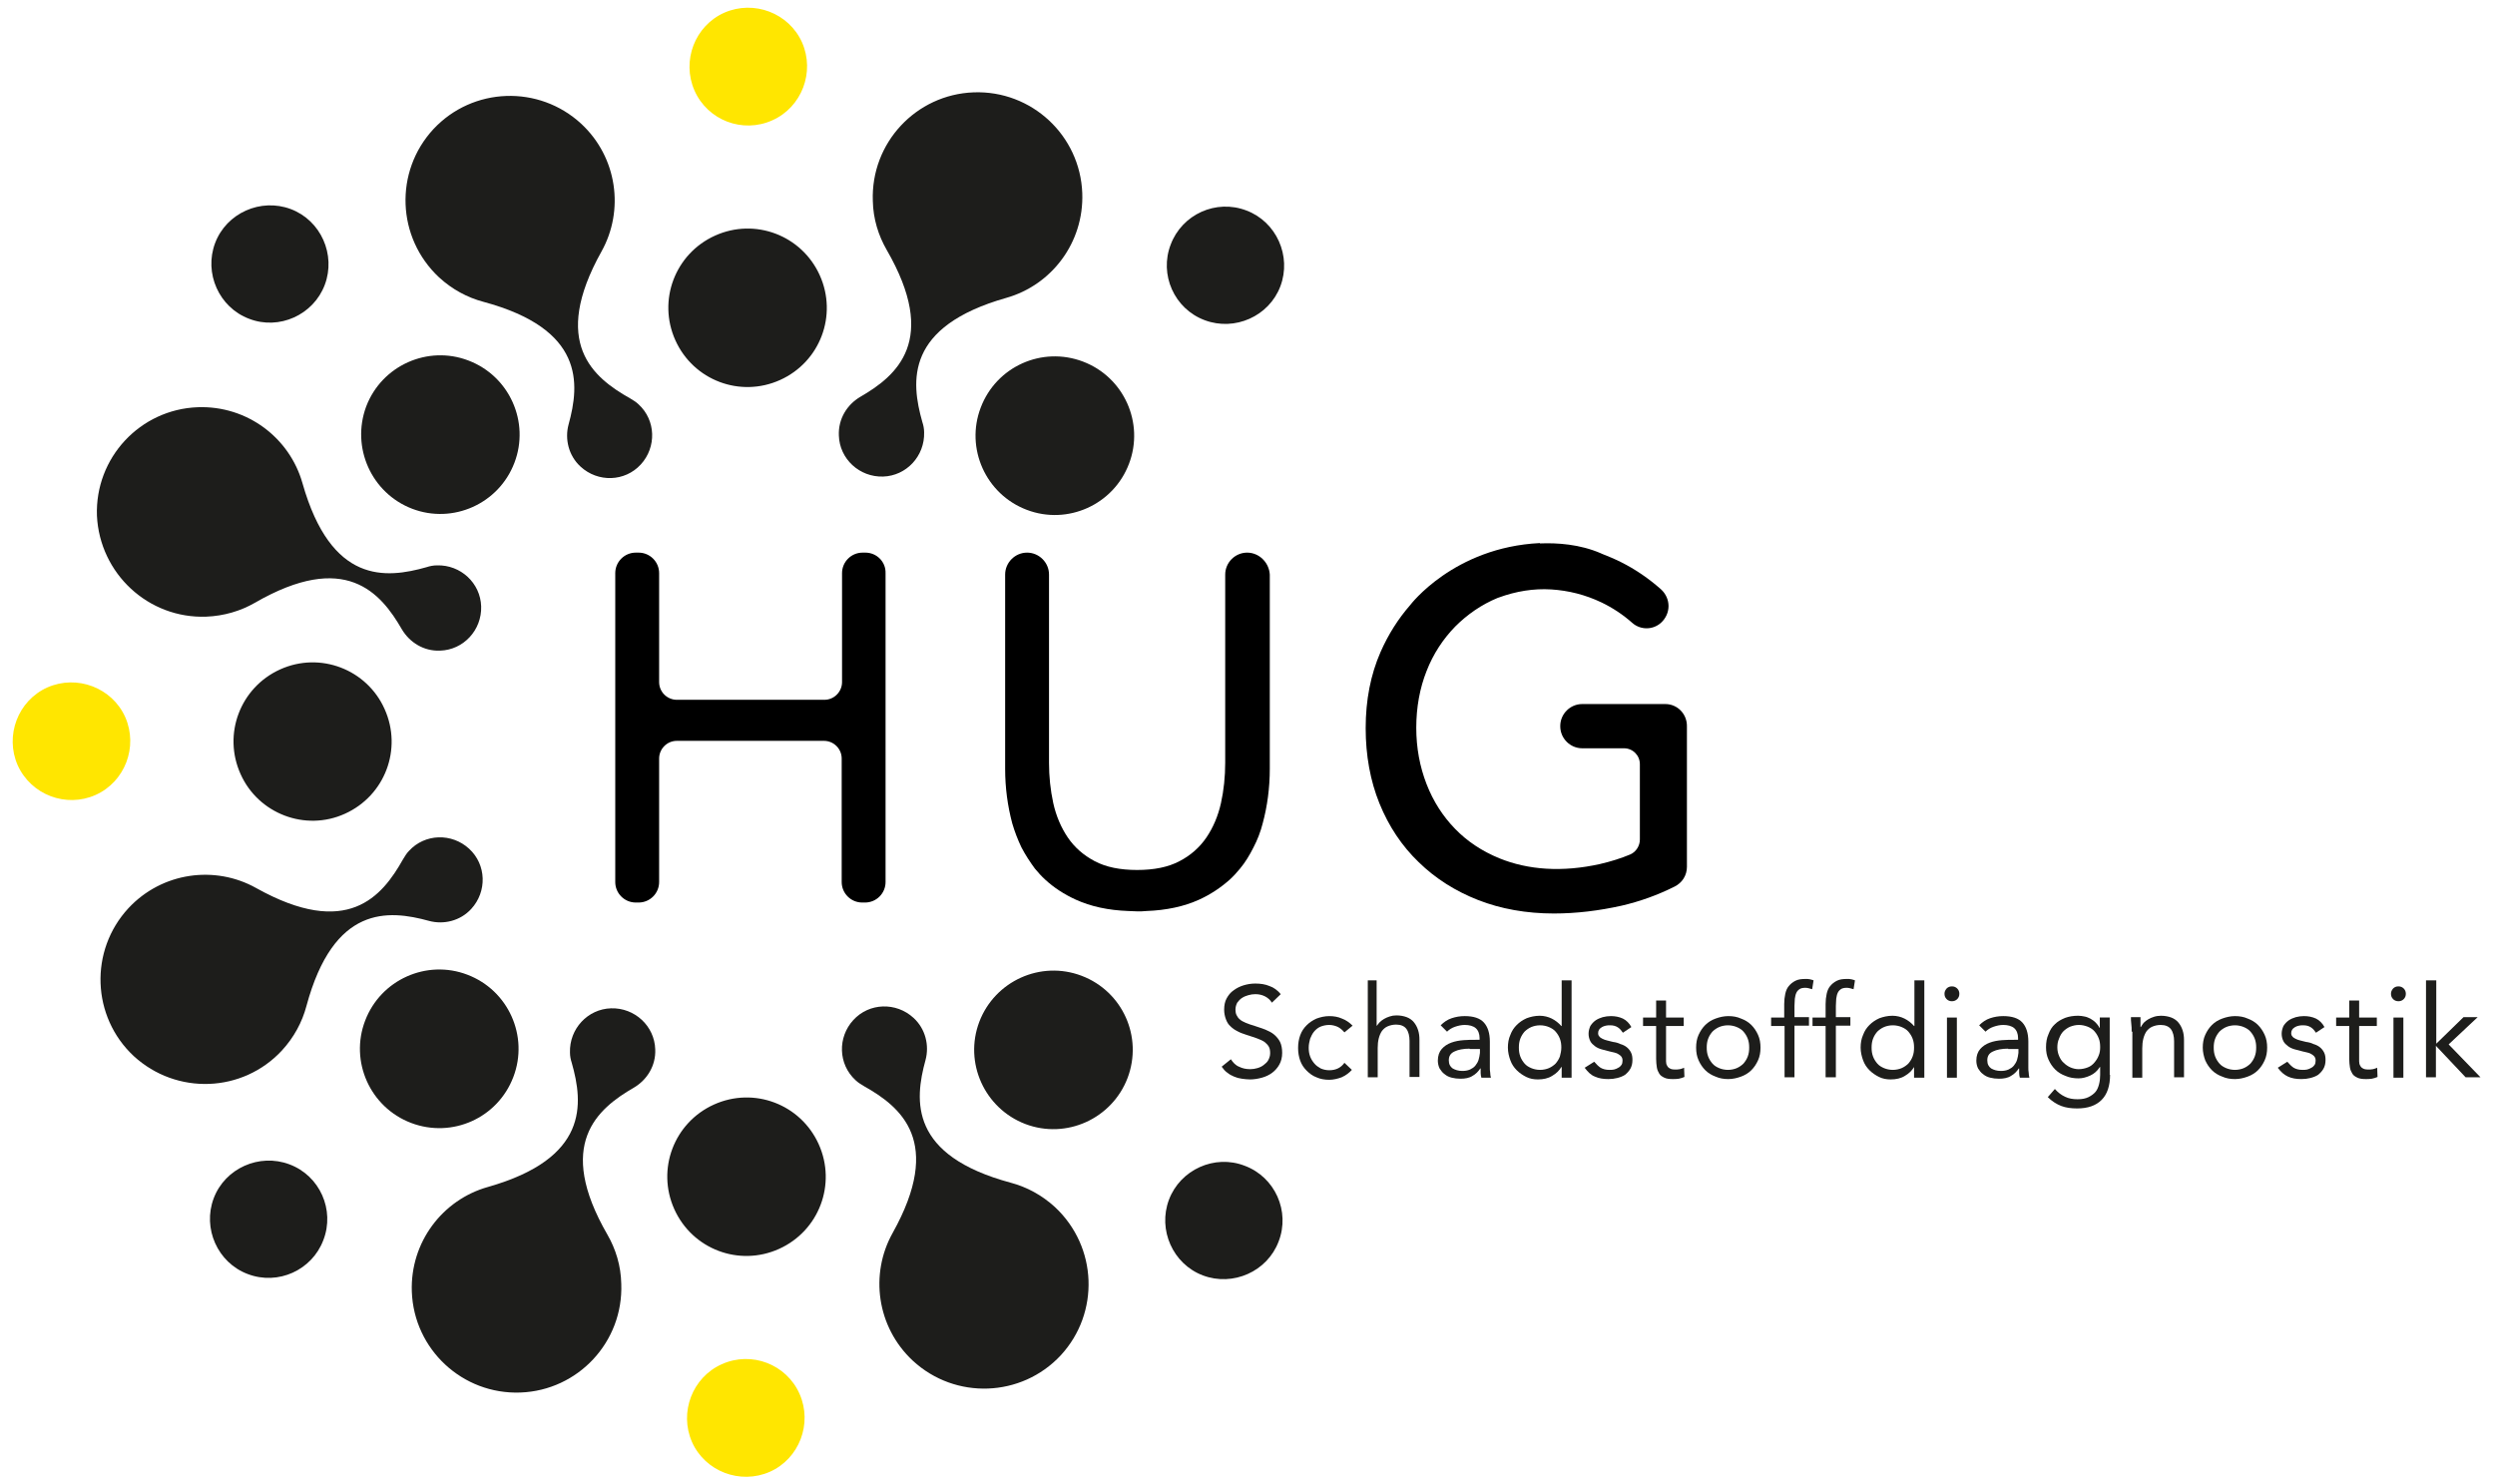 <svg xmlns="http://www.w3.org/2000/svg" xmlns:xlink="http://www.w3.org/1999/xlink" id="Ebene_1" x="0px" y="0px" viewBox="0 0 705.2 419.5" style="enable-background:new 0 0 705.2 419.5;" xml:space="preserve"><style type="text/css">	.st0{fill:#1D1D1B;}	.st1{fill:#FFE600;}</style><g>	<g>		<path class="st0" d="M318.7,304.7c-4.4,11.5-17.3,17.4-28.9,13c-11.5-4.4-17.4-17.3-13-28.9c4.4-11.5,17.3-17.4,28.9-13   C317.3,280.2,323.1,293.1,318.7,304.7z"></path>		<path class="st0" d="M277.2,115.2c-4.4,11.5,1.4,24.5,13,28.9c11.5,4.4,24.5-1.4,28.9-13c4.4-11.5-1.4-24.5-13-28.9   C294.5,97.8,281.6,103.6,277.2,115.2z"></path>		<path class="st0" d="M220.5,107.4c11.3-5.1,16.3-18.3,11.2-29.6c-5.1-11.3-18.3-16.3-29.6-11.2c-11.3,5.1-16.3,18.3-11.2,29.6   C196,107.5,209.2,112.5,220.5,107.4z"></path>		<path class="st0" d="M116.5,143.8c11.5,4.4,24.5-1.4,28.9-13c4.4-11.5-1.4-24.5-13-28.9c-11.5-4.4-24.5,1.4-28.9,13   C99.2,126.5,105,139.4,116.5,143.8z"></path>		<path class="st0" d="M79.2,189.2c-11.3,5.1-16.3,18.3-11.2,29.6C73,230,86.3,235.1,97.5,230c11.3-5.1,16.3-18.3,11.2-29.6   C103.7,189.2,90.5,184.1,79.2,189.2z"></path>		<path class="st0" d="M201.8,312.2c-11.3,5.1-16.3,18.3-11.2,29.6c5.1,11.3,18.3,16.3,29.6,11.2c11.3-5.1,16.3-18.3,11.2-29.6   C226.3,312.1,213.1,307.1,201.8,312.2z"></path>		<path class="st0" d="M145.1,304.4c4.4-11.5-1.4-24.5-13-28.9c-11.5-4.4-24.5,1.4-28.9,13c-4.4,11.5,1.4,24.5,13,28.9   C127.8,321.8,140.7,316,145.1,304.4z"></path>		<path class="st0" d="M298.2,341.2c-3.7-3.4-8-5.7-12.5-6.9c-28.6-7.7-27.3-23.1-24.1-34.7c1.1-4.1,0-8.8-3.4-11.9   c-4.9-4.5-12.5-4.3-17,0.6c-4.5,4.9-4.3,12.5,0.6,17c0.7,0.7,1.6,1.2,2.4,1.7c10.5,5.9,22.5,15.7,8.1,41.5   c-6.5,11.6-4.5,26.6,5.7,36.1c12,11.1,30.7,10.4,41.8-1.5C310.9,371.1,310.2,352.4,298.2,341.2z"></path>		<path class="st0" d="M250.6,70.6c14.8,25.6,2.9,35.6-7.5,41.6c-3.7,2.2-6.2,6.2-6,10.9c0.2,6.6,5.8,11.8,12.5,11.6   c6.6-0.2,11.8-5.8,11.6-12.5c0-1-0.2-2-0.5-2.9c-3.3-11.6-4.8-27,23.7-35.1c12.8-3.6,22-15.6,21.5-29.6   c-0.6-16.3-14.3-29.1-30.7-28.5c-16.3,0.6-29.1,14.3-28.5,30.7C246.8,61.9,248.3,66.6,250.6,70.6z"></path>		<path class="st0" d="M124.1,78.4c3.7,3.4,8,5.7,12.5,6.9c28.6,7.7,27.3,23.1,24.1,34.7c-1.1,4.1,0,8.8,3.4,11.9   c4.9,4.5,12.5,4.3,17-0.6c4.5-4.9,4.3-12.5-0.6-17c-0.7-0.7-1.6-1.2-2.4-1.7c-10.5-5.9-22.5-15.7-8.1-41.5   c6.5-11.6,4.5-26.6-5.7-36.1c-12-11.1-30.7-10.4-41.8,1.5C111.4,48.5,112.1,67.2,124.1,78.4z"></path>		<path class="st0" d="M58.3,174.3c5-0.2,9.7-1.6,13.7-3.9c25.6-14.8,35.6-2.9,41.6,7.5c2.2,3.7,6.2,6.2,10.8,6   c6.6-0.2,11.8-5.8,11.6-12.5c-0.2-6.6-5.8-11.8-12.5-11.6c-1,0-2,0.2-2.9,0.5c-11.6,3.3-27,4.8-35.1-23.7   c-3.6-12.8-15.6-22-29.6-21.5c-16.3,0.6-29.1,14.3-28.5,30.7C28.2,162.1,41.9,174.9,58.3,174.3z"></path>		<path class="st0" d="M171.7,349c-14.8-25.6-2.9-35.6,7.5-41.6c3.7-2.2,6.2-6.2,6-10.8c-0.2-6.6-5.8-11.8-12.5-11.6   c-6.6,0.2-11.8,5.8-11.6,12.5c0,1,0.2,2,0.5,2.9c3.3,11.6,4.8,27-23.7,35.1c-12.8,3.6-22,15.6-21.5,29.6   c0.6,16.3,14.3,29.1,30.7,28.5c16.3-0.6,29.1-14.3,28.5-30.7C175.5,357.7,174,353,171.7,349z"></path>		<path class="st0" d="M79.7,296.9c3.4-3.7,5.7-8,6.9-12.5c7.7-28.6,23.1-27.3,34.7-24.1c4.1,1.1,8.8,0,11.9-3.4   c4.5-4.9,4.3-12.5-0.6-17c-4.9-4.5-12.5-4.3-17,0.6c-0.7,0.7-1.2,1.6-1.7,2.4c-5.9,10.5-15.7,22.5-41.5,8.1   c-11.6-6.5-26.6-4.5-36.1,5.7c-11.1,12-10.4,30.7,1.5,41.8C49.9,309.6,68.6,308.9,79.7,296.9z"></path>		<path class="st0" d="M351.8,329.5c-8.5-3.3-18.2,1.1-21.4,9.6c-3.2,8.5,1.1,18.2,9.6,21.4c8.5,3.2,18.2-1.1,21.4-9.6   C364.7,342.4,360.4,332.7,351.8,329.5z"></path>		<path class="st0" d="M340.5,90.5c8.5,3.2,18.2-1.1,21.4-9.6c3.2-8.5-1.1-18.2-9.6-21.4c-8.6-3.3-18.2,1.1-21.4,9.6   C327.6,77.6,331.9,87.3,340.5,90.5z"></path>		<path class="st1" d="M218.3,34c8.3-3.7,12.1-13.6,8.4-22c-3.7-8.3-13.6-12.1-22-8.4c-8.3,3.7-12.1,13.6-8.4,22   C200,34,209.9,37.8,218.3,34z"></path>		<path class="st0" d="M70.4,90.1c8.5,3.3,18.2-1.1,21.4-9.6c3.2-8.5-1.1-18.2-9.6-21.4c-8.5-3.2-18.2,1.1-21.4,9.6   C57.6,77.2,61.9,86.9,70.4,90.1z"></path>		<path class="st1" d="M27,224.7c8.3-3.7,12.1-13.6,8.4-22c-3.7-8.3-13.6-12.1-22-8.4c-8.3,3.7-12.1,13.6-8.4,22   C8.8,224.7,18.7,228.4,27,224.7z"></path>		<path class="st1" d="M204,385.6c-8.3,3.7-12.1,13.6-8.4,22c3.7,8.3,13.6,12.1,22,8.4c8.3-3.7,12.1-13.6,8.4-22   C222.3,385.6,212.4,381.8,204,385.6z"></path>		<path class="st0" d="M81.8,329.1c-8.5-3.2-18.2,1.1-21.4,9.6c-3.2,8.5,1.1,18.2,9.6,21.4c8.6,3.3,18.2-1.1,21.4-9.6   C94.7,342,90.4,332.3,81.8,329.1z"></path>	</g>	<g>		<path class="st0" d="M359.5,283.4c-0.5-0.8-1.2-1.4-2-1.8c-0.8-0.4-1.7-0.6-2.7-0.6c-0.7,0-1.3,0.1-2,0.3   c-0.7,0.2-1.2,0.4-1.8,0.8c-0.5,0.3-0.9,0.8-1.3,1.3c-0.3,0.6-0.5,1.2-0.5,2c0,0.6,0.1,1.1,0.3,1.5c0.2,0.4,0.5,0.9,0.9,1.2   c0.4,0.4,1,0.7,1.7,1c0.7,0.3,1.6,0.6,2.6,0.9c1,0.3,2,0.7,2.9,1c0.9,0.4,1.8,0.8,2.5,1.4c0.7,0.6,1.3,1.3,1.7,2.1   c0.4,0.8,0.6,1.9,0.6,3.1c0,1.3-0.3,2.4-0.8,3.3c-0.5,0.9-1.2,1.7-2,2.3c-0.8,0.6-1.8,1.1-2.9,1.4c-1.1,0.3-2.2,0.5-3.4,0.5   c-0.8,0-1.5-0.1-2.3-0.2c-0.8-0.1-1.5-0.3-2.2-0.6c-0.7-0.3-1.3-0.6-1.9-1.1c-0.6-0.4-1.1-1-1.6-1.7l2.6-2.1   c0.6,0.9,1.3,1.7,2.3,2.1c1,0.5,2,0.7,3.2,0.7c0.7,0,1.3-0.1,2-0.3c0.7-0.2,1.3-0.5,1.8-0.9c0.5-0.4,1-0.8,1.3-1.4   c0.3-0.6,0.5-1.2,0.5-1.9c0-0.8-0.1-1.4-0.4-1.9c-0.3-0.5-0.7-0.9-1.2-1.3c-0.6-0.4-1.3-0.7-2.1-1c-0.8-0.3-1.8-0.6-3-1   c-0.9-0.3-1.8-0.6-2.5-1c-0.8-0.4-1.4-0.8-2-1.4c-0.6-0.5-1-1.2-1.3-2c-0.3-0.8-0.5-1.7-0.5-2.7c0-1.2,0.2-2.3,0.7-3.2   c0.5-0.9,1.1-1.7,2-2.3c0.8-0.6,1.8-1.1,2.8-1.4c1-0.3,2.1-0.5,3.3-0.5c1.5,0,2.8,0.2,4,0.7c1.2,0.4,2.3,1.2,3.2,2.3L359.5,283.4z   "></path>		<path class="st0" d="M380,291.8c-0.6-0.7-1.3-1.3-2-1.6c-0.7-0.3-1.5-0.5-2.3-0.5c-0.9,0-1.8,0.2-2.5,0.5   c-0.7,0.3-1.3,0.8-1.8,1.4c-0.5,0.6-0.8,1.3-1.1,2c-0.2,0.8-0.4,1.6-0.4,2.5c0,0.9,0.1,1.7,0.4,2.5c0.3,0.8,0.7,1.4,1.2,2   s1.1,1,1.8,1.4c0.7,0.3,1.5,0.5,2.4,0.5c1.9,0,3.3-0.7,4.3-2.1l2.1,2c-0.8,0.9-1.8,1.6-2.9,2.1c-1.1,0.4-2.3,0.7-3.5,0.7   c-1.3,0-2.5-0.2-3.6-0.7c-1.1-0.4-2-1.1-2.8-1.9c-0.8-0.8-1.4-1.7-1.8-2.8c-0.4-1.1-0.6-2.3-0.6-3.6c0-1.3,0.2-2.5,0.6-3.6   c0.4-1.1,1-2,1.8-2.8c0.8-0.8,1.7-1.4,2.8-1.9c1.1-0.4,2.3-0.7,3.6-0.7c1.3,0,2.5,0.2,3.6,0.7c1.1,0.4,2.1,1.1,3,2L380,291.8z"></path>		<path class="st0" d="M386.3,277.1h2.8v12.8h0.1c0.2-0.3,0.5-0.7,0.8-1c0.3-0.3,0.7-0.6,1.2-0.9c0.5-0.3,1-0.5,1.6-0.7   c0.6-0.2,1.2-0.3,1.9-0.3c1.1,0,2.1,0.2,2.9,0.5c0.8,0.3,1.5,0.8,2,1.4c0.5,0.6,0.9,1.3,1.2,2.2c0.3,0.9,0.4,1.8,0.4,2.8v10.5   h-2.8v-10.2c0-1.4-0.3-2.6-0.9-3.4c-0.6-0.8-1.6-1.2-2.9-1.2c-0.9,0-1.7,0.2-2.4,0.5c-0.7,0.3-1.2,0.8-1.6,1.3   c-0.4,0.6-0.7,1.3-0.9,2.1c-0.2,0.8-0.3,1.7-0.3,2.7v8.3h-2.8V277.1z"></path>		<path class="st0" d="M407.2,289.8c0.9-0.9,1.9-1.6,3.1-2s2.4-0.6,3.7-0.6c2.5,0,4.3,0.6,5.4,1.8c1.1,1.2,1.7,3,1.7,5.4v7.3   c0,0.5,0,1,0.1,1.5c0,0.5,0.1,1,0.2,1.4h-2.7c-0.1-0.4-0.2-0.8-0.2-1.3c0-0.5,0-0.9,0-1.3h-0.1c-0.6,0.9-1.3,1.6-2.2,2.1   c-0.9,0.6-2.1,0.8-3.4,0.8c-0.9,0-1.7-0.1-2.5-0.3c-0.8-0.2-1.4-0.5-2-1c-0.6-0.4-1-1-1.4-1.6c-0.3-0.6-0.5-1.4-0.5-2.2   c0-1.4,0.4-2.5,1.1-3.3c0.7-0.8,1.6-1.4,2.7-1.8c1.1-0.4,2.2-0.6,3.5-0.7c1.2-0.1,2.4-0.1,3.4-0.1h1.1v-0.5c0-1.2-0.4-2.2-1.1-2.8   c-0.7-0.6-1.8-0.9-3.1-0.9c-0.9,0-1.8,0.2-2.7,0.5c-0.9,0.3-1.7,0.8-2.3,1.4L407.2,289.8z M415.4,296.4c-1.8,0-3.3,0.3-4.3,0.8   c-1.1,0.5-1.6,1.3-1.6,2.5c0,1.1,0.4,1.8,1.1,2.3c0.7,0.4,1.6,0.7,2.7,0.7c0.8,0,1.5-0.1,2.2-0.4c0.6-0.3,1.1-0.6,1.5-1.1   c0.4-0.5,0.7-1,0.9-1.6c0.2-0.6,0.3-1.3,0.4-2v-1.1H415.4z"></path>		<path class="st0" d="M441.3,301.6L441.3,301.6c-0.6,1-1.4,1.8-2.6,2.5c-1.1,0.7-2.5,1-4,1c-1.2,0-2.3-0.2-3.3-0.7   s-1.9-1.1-2.7-1.9c-0.8-0.8-1.4-1.7-1.8-2.8c-0.4-1.1-0.7-2.3-0.7-3.6c0-1.3,0.2-2.5,0.7-3.6c0.4-1.1,1-2,1.8-2.8   c0.8-0.8,1.7-1.4,2.8-1.9c1.1-0.4,2.3-0.7,3.7-0.7c1.2,0,2.4,0.3,3.4,0.8c1,0.5,1.9,1.2,2.7,2.1h0.1v-12.9h2.8v27.5h-2.8V301.6z    M441.3,296.1c0-0.9-0.1-1.7-0.4-2.5c-0.3-0.8-0.7-1.4-1.2-2c-0.5-0.6-1.2-1-1.9-1.3c-0.7-0.3-1.6-0.5-2.5-0.5s-1.8,0.2-2.5,0.5   c-0.7,0.3-1.4,0.8-1.9,1.3c-0.5,0.6-0.9,1.2-1.2,2c-0.3,0.8-0.4,1.6-0.4,2.5c0,0.9,0.1,1.7,0.4,2.5c0.3,0.8,0.7,1.4,1.2,2   c0.5,0.6,1.2,1,1.9,1.3c0.7,0.3,1.6,0.5,2.5,0.5s1.8-0.2,2.5-0.5c0.7-0.3,1.4-0.8,1.9-1.3c0.5-0.6,0.9-1.2,1.2-2   C441.1,297.8,441.3,297,441.3,296.1z"></path>		<path class="st0" d="M450.6,300.1c0.6,0.7,1.2,1.3,1.8,1.7c0.7,0.4,1.5,0.6,2.5,0.6c0.4,0,0.9,0,1.3-0.1c0.4-0.1,0.9-0.3,1.2-0.5   c0.4-0.2,0.7-0.5,0.9-0.8c0.2-0.3,0.3-0.7,0.3-1.2s-0.1-0.8-0.3-1.1c-0.2-0.3-0.5-0.5-0.8-0.7c-0.3-0.2-0.7-0.4-1.2-0.5   c-0.4-0.1-0.9-0.2-1.3-0.3c-0.8-0.2-1.6-0.4-2.3-0.6c-0.7-0.2-1.4-0.5-1.9-0.9c-0.5-0.4-1-0.8-1.3-1.4c-0.3-0.6-0.5-1.3-0.5-2.1   c0-0.8,0.2-1.5,0.5-2.2c0.4-0.6,0.8-1.1,1.5-1.6c0.6-0.4,1.3-0.7,2-0.9c0.8-0.2,1.5-0.3,2.3-0.3c1.2,0,2.3,0.2,3.4,0.7   c1,0.5,1.8,1.3,2.4,2.4l-2.4,1.6c-0.4-0.6-0.8-1.1-1.4-1.5c-0.6-0.4-1.3-0.6-2.2-0.6c-0.4,0-0.8,0-1.2,0.1   c-0.4,0.1-0.8,0.2-1.1,0.4c-0.3,0.2-0.6,0.4-0.8,0.7c-0.2,0.3-0.3,0.6-0.3,1c0,0.4,0.1,0.7,0.3,0.9c0.2,0.3,0.5,0.5,0.9,0.7   c0.4,0.2,0.9,0.4,1.4,0.5c0.5,0.1,1.1,0.3,1.6,0.4c0.8,0.1,1.5,0.3,2.1,0.6c0.7,0.2,1.3,0.5,1.8,0.9c0.5,0.4,0.9,0.9,1.2,1.5   c0.3,0.6,0.4,1.3,0.4,2.1c0,1-0.2,1.8-0.6,2.5c-0.4,0.7-0.9,1.2-1.5,1.7c-0.6,0.4-1.4,0.7-2.2,0.9c-0.8,0.2-1.6,0.3-2.5,0.3   c-1.5,0-2.7-0.2-3.8-0.7c-1.1-0.4-2-1.3-2.9-2.5L450.6,300.1z"></path>		<path class="st0" d="M475.9,290h-5v8.5c0,0.6,0,1.1,0,1.5c0,0.5,0.1,0.9,0.3,1.2c0.2,0.4,0.4,0.6,0.8,0.8c0.3,0.2,0.8,0.3,1.5,0.3   c0.4,0,0.8,0,1.3-0.1c0.4-0.1,0.8-0.2,1.2-0.4l0.1,2.6c-0.5,0.2-1,0.4-1.6,0.5c-0.6,0.1-1.2,0.1-1.7,0.1c-1,0-1.8-0.1-2.4-0.4   c-0.6-0.3-1.1-0.6-1.4-1.1c-0.3-0.5-0.6-1.1-0.7-1.8c-0.1-0.7-0.2-1.5-0.2-2.4V290h-3.7v-2.4h3.7v-4.8h2.8v4.8h5V290z"></path>		<path class="st0" d="M479.4,296.1c0-1.3,0.2-2.5,0.7-3.6c0.5-1.1,1.1-2,1.9-2.8c0.8-0.8,1.8-1.4,2.9-1.8c1.1-0.4,2.3-0.7,3.6-0.7   s2.5,0.2,3.6,0.7c1.1,0.4,2.1,1,2.9,1.8s1.4,1.7,1.9,2.8c0.5,1.1,0.7,2.3,0.7,3.6c0,1.3-0.2,2.5-0.7,3.6c-0.5,1.1-1.1,2-1.9,2.8   c-0.8,0.8-1.8,1.4-2.9,1.8c-1.1,0.4-2.3,0.7-3.6,0.7s-2.5-0.2-3.6-0.7c-1.1-0.4-2.1-1-2.9-1.8c-0.8-0.8-1.4-1.7-1.9-2.8   C479.6,298.6,479.4,297.4,479.4,296.1z M482.4,296.1c0,0.9,0.1,1.7,0.4,2.5c0.3,0.8,0.7,1.4,1.2,2c0.5,0.6,1.2,1,1.9,1.3   c0.7,0.3,1.6,0.5,2.5,0.5s1.8-0.2,2.5-0.5c0.7-0.3,1.4-0.8,1.9-1.3c0.5-0.6,0.9-1.2,1.2-2c0.3-0.8,0.4-1.6,0.4-2.5   c0-0.9-0.1-1.7-0.4-2.5c-0.3-0.8-0.7-1.4-1.2-2c-0.5-0.6-1.2-1-1.9-1.3c-0.7-0.3-1.6-0.5-2.5-0.5s-1.8,0.2-2.5,0.5   c-0.7,0.3-1.4,0.8-1.9,1.3c-0.5,0.6-0.9,1.2-1.2,2C482.5,294.4,482.4,295.2,482.4,296.1z"></path>		<path class="st0" d="M504.3,290h-3.7v-2.4h3.7v-3.8c0-1,0.1-2,0.3-2.9c0.2-0.9,0.5-1.6,1-2.2c0.5-0.6,1.1-1.1,1.9-1.5   c0.8-0.4,1.7-0.5,2.9-0.5c0.4,0,0.8,0,1.2,0.1c0.4,0.1,0.8,0.2,1,0.3l-0.4,2.5c-0.7-0.2-1.3-0.4-1.9-0.4c-0.7,0-1.3,0.1-1.7,0.4   c-0.4,0.3-0.7,0.6-0.9,1.1c-0.2,0.4-0.3,1-0.4,1.6c0,0.6-0.1,1.3-0.1,2v3.2h4.1v2.4h-4.1v14.6h-2.8V290z"></path>		<path class="st0" d="M516,290h-3.7v-2.4h3.7v-3.8c0-1,0.1-2,0.3-2.9c0.2-0.9,0.5-1.6,1-2.2c0.5-0.6,1.1-1.1,1.9-1.5   c0.8-0.4,1.7-0.5,2.9-0.5c0.4,0,0.8,0,1.2,0.1c0.4,0.1,0.8,0.2,1,0.3l-0.4,2.5c-0.7-0.2-1.3-0.4-1.9-0.4c-0.7,0-1.3,0.1-1.7,0.4   c-0.4,0.3-0.7,0.6-0.9,1.1c-0.2,0.4-0.3,1-0.4,1.6c0,0.6-0.1,1.3-0.1,2v3.2h4.1v2.4h-4.1v14.6H516V290z"></path>		<path class="st0" d="M541,301.6L541,301.6c-0.6,1-1.4,1.8-2.6,2.5c-1.1,0.7-2.5,1-4,1c-1.2,0-2.3-0.2-3.3-0.7s-1.9-1.1-2.7-1.9   c-0.8-0.8-1.4-1.7-1.8-2.8c-0.4-1.1-0.7-2.3-0.7-3.6c0-1.3,0.2-2.5,0.7-3.6c0.4-1.1,1-2,1.8-2.8s1.7-1.4,2.8-1.9   c1.1-0.4,2.3-0.7,3.7-0.7c1.2,0,2.4,0.3,3.4,0.8c1,0.5,1.9,1.2,2.7,2.1h0.1v-12.9h2.8v27.5H541V301.6z M541,296.1   c0-0.9-0.1-1.7-0.4-2.5c-0.3-0.8-0.7-1.4-1.2-2s-1.2-1-1.9-1.3c-0.7-0.3-1.6-0.5-2.5-0.5s-1.8,0.2-2.5,0.5   c-0.7,0.3-1.4,0.8-1.9,1.3c-0.5,0.6-0.9,1.2-1.2,2c-0.3,0.8-0.4,1.6-0.4,2.5c0,0.9,0.1,1.7,0.4,2.5c0.3,0.8,0.7,1.4,1.2,2   c0.5,0.6,1.2,1,1.9,1.3c0.7,0.3,1.6,0.5,2.5,0.5s1.8-0.2,2.5-0.5c0.7-0.3,1.4-0.8,1.9-1.3c0.5-0.6,0.9-1.2,1.2-2   C540.9,297.8,541,297,541,296.1z"></path>		<path class="st0" d="M549.6,280.9c0-0.6,0.2-1,0.6-1.5c0.4-0.4,0.9-0.6,1.5-0.6c0.6,0,1.1,0.2,1.5,0.6c0.4,0.4,0.6,0.9,0.6,1.5   c0,0.6-0.2,1.1-0.6,1.5c-0.4,0.4-0.9,0.6-1.5,0.6c-0.6,0-1.1-0.2-1.5-0.6C549.8,282,549.6,281.5,549.6,280.9z M550.3,287.6h2.8v17   h-2.8V287.6z"></path>		<path class="st0" d="M559.4,289.8c0.9-0.9,1.9-1.6,3.1-2c1.2-0.4,2.4-0.6,3.7-0.6c2.5,0,4.3,0.6,5.4,1.8c1.1,1.2,1.7,3,1.7,5.4   v7.3c0,0.5,0,1,0.1,1.5c0,0.5,0.1,1,0.2,1.4h-2.7c-0.1-0.4-0.2-0.8-0.2-1.3c0-0.5,0-0.9,0-1.3h-0.1c-0.6,0.9-1.3,1.6-2.2,2.1   c-0.9,0.6-2.1,0.8-3.4,0.8c-0.9,0-1.7-0.1-2.5-0.3c-0.8-0.2-1.4-0.5-2-1c-0.6-0.4-1-1-1.4-1.6c-0.3-0.6-0.5-1.4-0.5-2.2   c0-1.4,0.4-2.5,1.1-3.3c0.7-0.8,1.6-1.4,2.7-1.8c1.1-0.4,2.2-0.6,3.5-0.7c1.2-0.1,2.4-0.1,3.4-0.1h1.1v-0.5c0-1.2-0.4-2.2-1.1-2.8   c-0.7-0.6-1.8-0.9-3.1-0.9c-0.9,0-1.8,0.2-2.7,0.5c-0.9,0.3-1.7,0.8-2.3,1.4L559.4,289.8z M567.6,296.4c-1.8,0-3.3,0.3-4.3,0.8   c-1.1,0.5-1.6,1.3-1.6,2.5c0,1.1,0.4,1.8,1.1,2.3c0.7,0.4,1.6,0.7,2.7,0.7c0.8,0,1.5-0.1,2.2-0.4c0.6-0.3,1.1-0.6,1.5-1.1   c0.4-0.5,0.7-1,0.9-1.6c0.2-0.6,0.3-1.3,0.4-2v-1.1H567.6z"></path>		<path class="st0" d="M596.4,303.8c0,3.1-0.8,5.5-2.4,7.1c-1.6,1.6-3.9,2.4-6.9,2.4c-1.7,0-3.2-0.2-4.5-0.7   c-1.3-0.5-2.6-1.3-3.8-2.5l2-2.3c0.9,1,1.8,1.7,2.9,2.2c1,0.5,2.2,0.7,3.5,0.7c1.3,0,2.3-0.2,3.1-0.6c0.8-0.4,1.5-0.9,2-1.5   c0.5-0.6,0.8-1.4,1-2.2c0.2-0.8,0.3-1.7,0.3-2.6v-2.2h-0.1c-0.7,1.1-1.6,1.9-2.7,2.4c-1.1,0.5-2.2,0.8-3.3,0.8   c-1.3,0-2.6-0.2-3.7-0.7c-1.1-0.4-2.1-1-2.9-1.8c-0.8-0.8-1.4-1.7-1.9-2.8s-0.7-2.2-0.7-3.5c0-1.4,0.2-2.6,0.7-3.7   c0.4-1.1,1-2.1,1.8-2.8c0.8-0.8,1.7-1.3,2.9-1.8c1.1-0.4,2.3-0.6,3.7-0.6c0.6,0,1.2,0.1,1.7,0.2c0.6,0.1,1.1,0.3,1.7,0.6   c0.5,0.3,1,0.6,1.5,1.1c0.4,0.4,0.8,0.9,1.1,1.5h0.1v-2.9h2.8V303.8z M581.5,296.1c0,0.9,0.2,1.7,0.5,2.4c0.3,0.7,0.7,1.4,1.3,1.9   c0.5,0.5,1.2,1,1.9,1.3c0.7,0.3,1.5,0.5,2.3,0.5c1,0,1.8-0.2,2.6-0.5c0.8-0.3,1.4-0.8,1.9-1.4c0.5-0.6,0.9-1.2,1.2-2   c0.3-0.7,0.4-1.5,0.4-2.3c0-0.9-0.1-1.8-0.4-2.5c-0.3-0.8-0.7-1.4-1.2-2c-0.5-0.6-1.2-1-1.9-1.3c-0.8-0.3-1.6-0.5-2.5-0.5   c-0.9,0-1.7,0.2-2.5,0.5c-0.7,0.3-1.4,0.8-1.9,1.3s-0.9,1.2-1.2,2C581.6,294.4,581.5,295.2,581.5,296.1z"></path>		<path class="st0" d="M602.5,291.6c0-0.8,0-1.5-0.1-2.2s-0.1-1.3-0.1-1.9h2.7c0,0.5,0,0.9,0,1.4c0,0.5,0,0.9,0,1.4h0.1   c0.2-0.4,0.5-0.8,0.8-1.2c0.4-0.4,0.8-0.7,1.3-1c0.5-0.3,1-0.5,1.6-0.7s1.3-0.3,2-0.3c1.1,0,2.1,0.2,2.9,0.5   c0.8,0.3,1.5,0.8,2,1.4c0.5,0.6,0.9,1.3,1.2,2.2c0.3,0.9,0.4,1.8,0.4,2.8v10.5h-2.8v-10.2c0-1.4-0.3-2.6-0.9-3.4   c-0.6-0.8-1.6-1.2-2.9-1.2c-0.9,0-1.7,0.2-2.4,0.5c-0.7,0.3-1.2,0.8-1.6,1.3c-0.4,0.6-0.7,1.3-0.9,2.1c-0.2,0.8-0.3,1.7-0.3,2.7   v8.3h-2.8V291.6z"></path>		<path class="st0" d="M622.6,296.1c0-1.3,0.2-2.5,0.7-3.6c0.5-1.1,1.1-2,1.9-2.8c0.8-0.8,1.8-1.4,2.9-1.8c1.1-0.4,2.3-0.7,3.6-0.7   s2.5,0.2,3.6,0.7c1.1,0.4,2.1,1,2.9,1.8s1.4,1.7,1.9,2.8c0.5,1.1,0.7,2.3,0.7,3.6c0,1.3-0.2,2.5-0.7,3.6c-0.5,1.1-1.1,2-1.9,2.8   c-0.8,0.8-1.8,1.4-2.9,1.8c-1.1,0.4-2.3,0.7-3.6,0.7s-2.5-0.2-3.6-0.7c-1.1-0.4-2.1-1-2.9-1.8c-0.8-0.8-1.4-1.7-1.9-2.8   C622.9,298.6,622.6,297.4,622.6,296.1z M625.7,296.1c0,0.9,0.1,1.7,0.4,2.5c0.3,0.8,0.7,1.4,1.2,2c0.5,0.6,1.2,1,1.9,1.3   c0.7,0.3,1.6,0.5,2.5,0.5s1.8-0.2,2.5-0.5c0.7-0.3,1.4-0.8,1.9-1.3c0.5-0.6,0.9-1.2,1.2-2c0.3-0.8,0.4-1.6,0.4-2.5   c0-0.9-0.1-1.7-0.4-2.5c-0.3-0.8-0.7-1.4-1.2-2c-0.5-0.6-1.2-1-1.9-1.3c-0.7-0.3-1.6-0.5-2.5-0.5s-1.8,0.2-2.5,0.5   c-0.7,0.3-1.4,0.8-1.9,1.3c-0.5,0.6-0.9,1.2-1.2,2C625.8,294.4,625.7,295.2,625.7,296.1z"></path>		<path class="st0" d="M646.5,300.1c0.6,0.7,1.2,1.3,1.8,1.7c0.7,0.4,1.5,0.6,2.5,0.6c0.4,0,0.9,0,1.3-0.1c0.4-0.1,0.9-0.3,1.2-0.5   c0.4-0.2,0.7-0.5,0.9-0.8c0.2-0.3,0.3-0.7,0.3-1.2s-0.1-0.8-0.3-1.1c-0.2-0.3-0.5-0.5-0.8-0.7c-0.3-0.2-0.7-0.4-1.2-0.5   c-0.4-0.1-0.9-0.2-1.3-0.3c-0.8-0.2-1.6-0.4-2.3-0.6c-0.7-0.2-1.4-0.5-1.9-0.9c-0.5-0.4-1-0.8-1.3-1.4c-0.3-0.6-0.5-1.3-0.5-2.1   c0-0.8,0.2-1.5,0.5-2.2c0.4-0.6,0.8-1.1,1.5-1.6c0.6-0.4,1.3-0.7,2-0.9c0.8-0.2,1.5-0.3,2.3-0.3c1.2,0,2.3,0.2,3.4,0.7   c1,0.5,1.8,1.3,2.4,2.4l-2.4,1.6c-0.4-0.6-0.8-1.1-1.4-1.5c-0.6-0.4-1.3-0.6-2.2-0.6c-0.4,0-0.8,0-1.2,0.1   c-0.4,0.1-0.8,0.2-1.1,0.4c-0.3,0.2-0.6,0.4-0.8,0.7c-0.2,0.3-0.3,0.6-0.3,1c0,0.4,0.1,0.7,0.3,0.9c0.2,0.3,0.5,0.5,0.9,0.7   c0.4,0.2,0.9,0.4,1.4,0.5c0.5,0.1,1.1,0.3,1.6,0.4c0.8,0.1,1.5,0.3,2.1,0.6c0.7,0.2,1.3,0.5,1.8,0.9c0.5,0.4,0.9,0.9,1.2,1.5   c0.3,0.6,0.4,1.3,0.4,2.1c0,1-0.2,1.8-0.6,2.5c-0.4,0.7-0.9,1.2-1.5,1.7c-0.6,0.4-1.4,0.7-2.2,0.9c-0.8,0.2-1.6,0.3-2.5,0.3   c-1.5,0-2.7-0.2-3.8-0.7s-2-1.3-2.9-2.5L646.5,300.1z"></path>		<path class="st0" d="M671.8,290h-5v8.5c0,0.6,0,1.1,0,1.5c0,0.5,0.1,0.9,0.3,1.2c0.2,0.4,0.4,0.6,0.8,0.8c0.3,0.2,0.8,0.3,1.5,0.3   c0.4,0,0.8,0,1.3-0.1c0.4-0.1,0.8-0.2,1.2-0.4l0.1,2.6c-0.5,0.2-1,0.4-1.6,0.5c-0.6,0.1-1.2,0.1-1.7,0.1c-1,0-1.8-0.1-2.4-0.4   c-0.6-0.3-1.1-0.6-1.4-1.1c-0.3-0.5-0.6-1.1-0.7-1.8c-0.1-0.7-0.2-1.5-0.2-2.4V290h-3.7v-2.4h3.7v-4.8h2.8v4.8h5V290z"></path>		<path class="st0" d="M675.8,280.9c0-0.6,0.2-1,0.6-1.5c0.4-0.4,0.9-0.6,1.5-0.6c0.6,0,1.1,0.2,1.5,0.6c0.4,0.4,0.6,0.9,0.6,1.5   c0,0.6-0.2,1.1-0.6,1.5c-0.4,0.4-0.9,0.6-1.5,0.6c-0.6,0-1.1-0.2-1.5-0.6S675.8,281.5,675.8,280.9z M676.5,287.6h2.8v17h-2.8   V287.6z"></path>		<path class="st0" d="M685.8,277.1h2.8v17.9l7.7-7.5h4l-8.2,7.7l9,9.3h-4.2l-8.4-8.9v8.9h-2.8V277.1z"></path>	</g>	<g>		<g>			<path d="M244.6,156.2h-0.8c-3.2,0-5.8,2.6-5.8,5.8v30.8c0,2.7-2.2,5-5,5h-15.7H207h-15.7c-2.7,0-5-2.2-5-5V162    c0-3.2-2.6-5.8-5.8-5.8h-0.8c-3.2,0-5.8,2.6-5.8,5.8v87.3c0,3.2,2.6,5.8,5.8,5.8h0.8c3.2,0,5.8-2.6,5.8-5.8v-34.9    c0-2.7,2.2-5,5-5H207h10.2h15.7c2.7,0,5,2.2,5,5v34.9c0,3.2,2.6,5.8,5.8,5.8h0.8c3.2,0,5.8-2.6,5.8-5.8V162    C250.4,158.8,247.8,156.2,244.6,156.2z"></path>			<path d="M352.5,156.2c-3.4,0-6.2,2.8-6.2,6.2v23v30.2c0,3.9-0.4,7.8-1.2,11.4c-0.8,3.6-2.2,6.9-4.1,9.7c-1.9,2.8-4.5,5.1-7.6,6.7    c-3.2,1.7-7.2,2.5-12,2.5c-4.8,0-8.8-0.8-12-2.5c-3.2-1.7-5.7-3.9-7.6-6.7c-1.9-2.8-3.3-6.1-4.1-9.7c-0.8-3.7-1.2-7.5-1.2-11.4    v-30.2v-23c0-3.4-2.8-6.2-6.2-6.2c-3.4,0-6.2,2.8-6.2,6.2v23v31.9c0,5.4,0.7,10.5,2,15.4c0.7,2.4,1.6,4.7,2.6,6.8    c1.1,2.1,2.4,4.1,3.8,6c0.9,1.1,1.9,2.2,3,3.2c2.4,2.2,5.3,4.1,8.6,5.6c4.2,1.9,9.1,3,14.9,3.2c0.8,0,1.6,0.1,2.5,0.1    c0.8,0,1.7,0,2.5-0.1c5.7-0.2,10.7-1.3,14.9-3.2c3.3-1.5,6.1-3.4,8.6-5.6c1.1-1,2.1-2.1,3-3.2c1.5-1.8,2.7-3.8,3.8-6    c1.1-2.1,2-4.4,2.6-6.8c1.3-4.8,2-10,2-15.4v-31.9v-23C358.7,159,355.9,156.2,352.5,156.2z"></path>		</g>		<path d="M470.7,199h-23.5c-3.4,0-6.2,2.8-6.2,6.2v0.1c0,3.4,2.8,6.2,6.2,6.2h11.8c2.5,0,4.5,2,4.5,4.5v21.3c0,1.8-1.1,3.5-2.7,4.2   c-2.6,1.1-5.5,2-8.5,2.7c-10.7,2.4-20.4,1.7-28.5-1.6c-4.9-2-9.1-4.8-12.5-8.3c-3.5-3.6-6.2-7.8-8.1-12.7   c-1.9-4.9-2.9-10.2-2.9-15.9c0-5.8,1-11.2,2.9-16c1.9-4.9,4.7-9.1,8.1-12.6c3.4-3.4,7.4-6.2,12-8.1c0.1,0,0.2-0.1,0.3-0.1   c4.9-1.8,9.9-2.6,14.8-2.3c4.9,0.3,9.7,1.5,14.3,3.7c3.1,1.5,6,3.4,8.7,5.8c2.3,2,5.8,2,8.1-0.1c1.3-1.2,2.1-2.9,2.1-4.7   c0-1.8-0.8-3.5-2.1-4.7c-3.5-3.1-7.3-5.7-11.3-7.7c-1.8-0.9-3.7-1.7-5.5-2.4c-0.1,0-0.1-0.1-0.2-0.1c-6-2.6-12.4-3-17.2-2.8   l-0.1-0.1c-24.3,1.2-36.6,17.5-36.6,17.5h0c-3.4,3.9-6.2,8.3-8.4,13.3c-2.8,6.4-4.2,13.6-4.2,21.5c0,7.7,1.3,14.9,3.9,21.3   c2.6,6.4,6.3,12,11.1,16.6c4.7,4.6,10.4,8.2,16.8,10.7c6.4,2.5,13.6,3.8,21.4,3.8c6.4,0,12.8-0.8,19.1-2.2c5.2-1.2,10.2-3,15-5.4   c2.2-1.1,3.5-3.2,3.5-5.6v-39.6C476.9,201.8,474.1,199,470.7,199z"></path>	</g></g></svg>